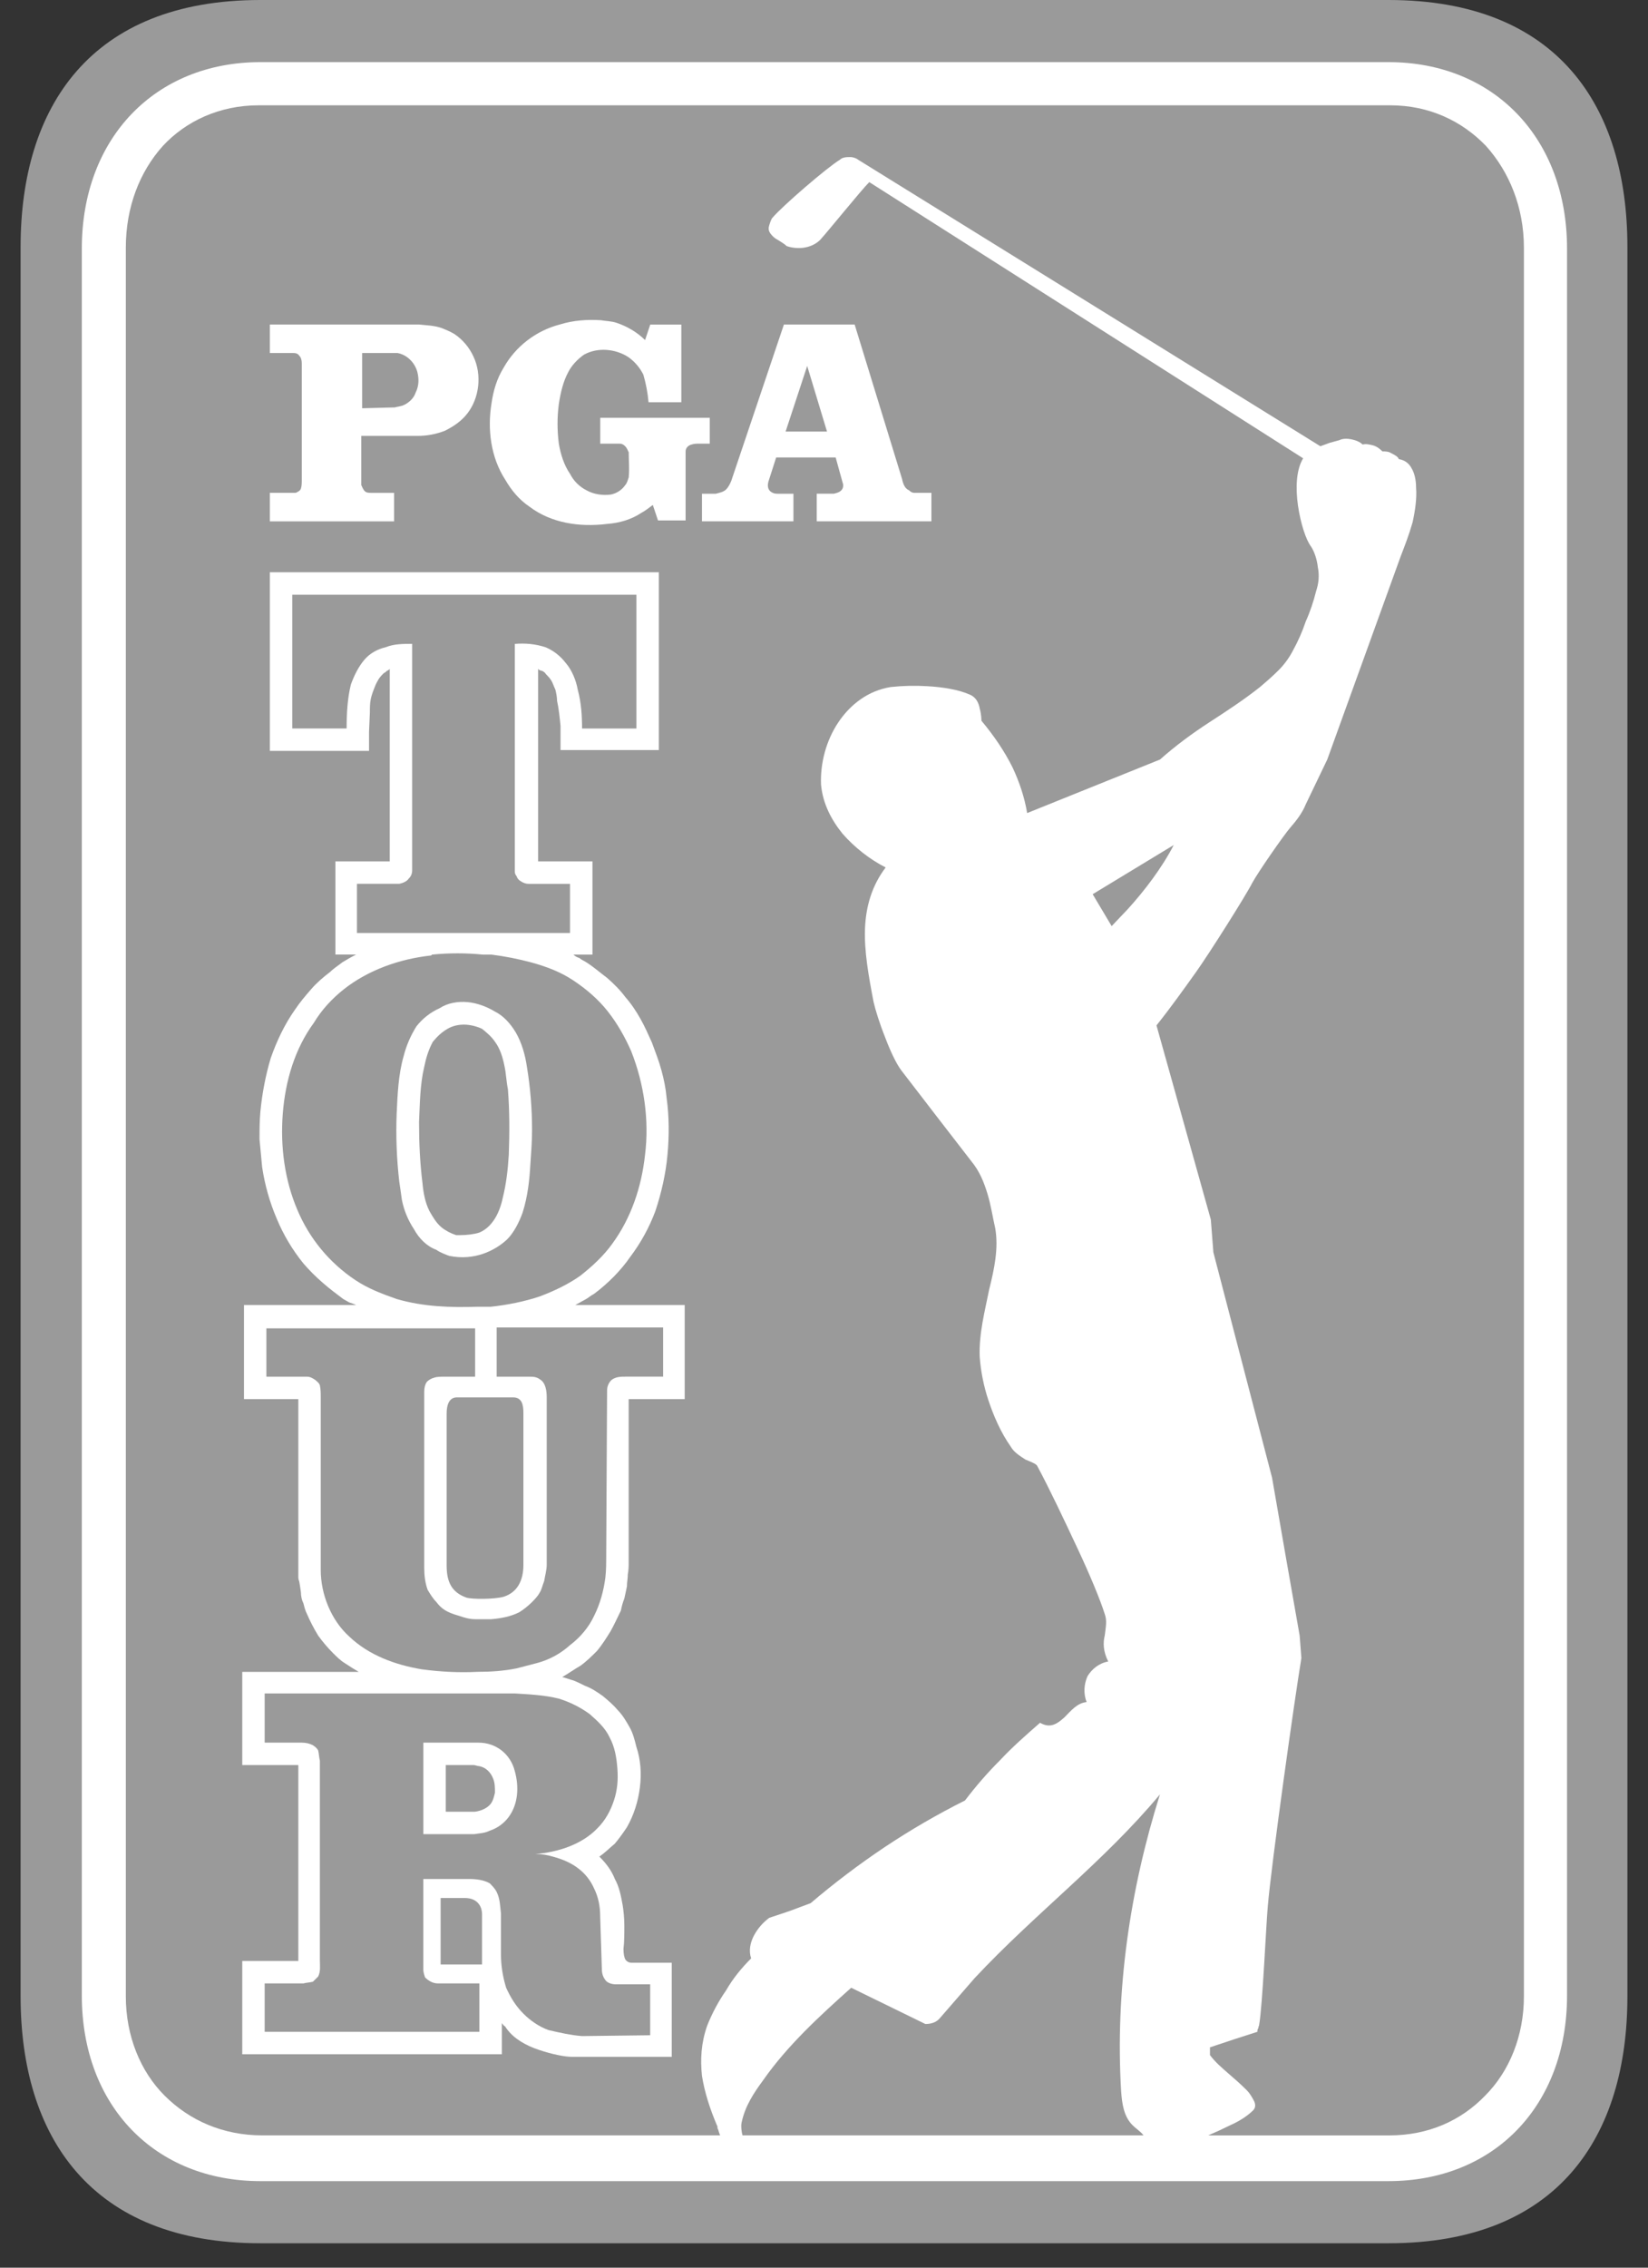 <svg width="40" height="55" viewBox="0 0 40 55" fill="none" xmlns="http://www.w3.org/2000/svg">
    <rect x="0" y="0" width="40" height="55" fill="#333333" stroke="none"/>
    <path fill-rule="evenodd" clip-rule="evenodd" d="M33.702 0H6.32C2.196 0 0.5 2.596 0.5 5.987V48.42C0.5 51.812 2.196 54.408 6.32 54.408H33.702C37.825 54.408 39.5 51.812 39.5 48.42V5.987C39.5 2.596 37.825 0 33.702 0Z" fill="#9A9A9A"/>
    <path fill-rule="evenodd" clip-rule="evenodd" d="M38.035 48.4C38.035 51.079 36.256 52.901 33.702 52.901H6.32C3.766 52.901 1.986 51.079 1.986 48.4V6.029C1.986 3.35 3.766 1.507 6.32 1.507H33.702C36.256 1.507 38.035 3.35 38.035 6.029V48.4Z" fill="white"/>
    <path fill-rule="evenodd" clip-rule="evenodd" d="M28.489 20.495L26.521 21.688L26.982 22.462L27.379 22.044C27.777 21.604 28.196 21.06 28.489 20.495ZM23.653 47.981L22.816 48.944C22.732 49.048 22.606 49.09 22.46 49.09L20.66 48.211C19.886 48.902 19.111 49.614 18.525 50.451C18.294 50.765 18.085 51.079 18.001 51.477C17.98 51.56 18.001 51.728 18.022 51.791H27.756C27.673 51.686 27.589 51.644 27.484 51.539C27.275 51.33 27.233 51.016 27.212 50.723C27.066 48.294 27.422 45.845 28.154 43.521C26.793 45.155 25.098 46.432 23.653 47.981Z" fill="#9A9A9A"/>
    <path fill-rule="evenodd" clip-rule="evenodd" d="M33.743 2.554H6.278C5.336 2.554 4.519 2.931 3.954 3.538C3.389 4.166 3.054 5.024 3.054 6.008V48.42C3.054 49.383 3.409 50.242 3.995 50.827C4.603 51.434 5.419 51.791 6.361 51.791H17.478C17.436 51.686 17.436 51.644 17.415 51.623V51.581C17.227 51.141 17.101 50.744 17.038 50.346C16.996 49.948 17.017 49.551 17.164 49.132C17.284 48.829 17.438 48.541 17.624 48.274C17.792 47.981 18.001 47.729 18.231 47.499C18.169 47.311 18.21 47.122 18.294 46.955C18.385 46.781 18.514 46.631 18.671 46.515L19.173 46.347L19.676 46.159C20.249 45.671 20.85 45.217 21.476 44.798C22.101 44.382 22.751 44.004 23.423 43.668C23.686 43.321 23.972 42.992 24.281 42.684C24.574 42.37 24.909 42.077 25.244 41.784C25.495 41.931 25.663 41.805 25.83 41.658C25.998 41.491 26.144 41.303 26.375 41.282C26.291 41.072 26.312 40.842 26.396 40.654C26.5 40.486 26.668 40.34 26.898 40.298C26.772 40.047 26.772 39.837 26.814 39.67C26.835 39.482 26.877 39.314 26.814 39.147C26.709 38.812 26.459 38.205 26.144 37.535C25.83 36.865 25.474 36.111 25.182 35.567C25.161 35.505 25.035 35.462 24.889 35.4C24.763 35.316 24.616 35.232 24.532 35.086C24.282 34.73 24.114 34.332 23.988 33.955C23.876 33.616 23.806 33.264 23.779 32.908C23.758 32.343 23.905 31.799 24.009 31.276C24.135 30.773 24.24 30.271 24.156 29.79C24.093 29.517 24.051 29.224 23.967 28.952C23.884 28.68 23.779 28.408 23.57 28.157L22.712 27.047L21.874 25.958C21.749 25.791 21.602 25.477 21.477 25.142C21.351 24.828 21.247 24.493 21.204 24.305C21.079 23.655 20.975 23.07 20.995 22.525C21.016 21.981 21.163 21.479 21.497 21.039C21.121 20.85 20.744 20.557 20.451 20.222C20.179 19.887 19.969 19.489 19.928 19.029C19.907 18.506 20.053 17.961 20.346 17.522C20.64 17.082 21.079 16.747 21.623 16.663C21.915 16.632 22.209 16.625 22.503 16.643C22.879 16.663 23.277 16.727 23.549 16.852C23.696 16.915 23.759 17.061 23.78 17.187C23.821 17.333 23.821 17.459 23.821 17.48C24.136 17.857 24.387 18.233 24.575 18.61C24.743 18.966 24.868 19.343 24.931 19.72L28.155 18.422C28.532 18.087 28.93 17.794 29.348 17.522C29.767 17.25 30.185 16.978 30.583 16.663C30.73 16.538 30.876 16.412 31.023 16.266C31.166 16.125 31.286 15.962 31.379 15.784C31.505 15.554 31.609 15.323 31.693 15.072C31.797 14.842 31.881 14.591 31.944 14.34C32.006 14.152 32.028 13.963 31.986 13.754C31.965 13.565 31.902 13.377 31.818 13.251C31.693 13.084 31.567 12.686 31.505 12.267C31.442 11.828 31.462 11.388 31.63 11.116L21.099 4.417C20.89 4.626 20.116 5.589 19.906 5.819C19.801 5.924 19.654 5.987 19.508 6.008C19.362 6.029 19.194 6.008 19.09 5.966C19.027 5.903 18.943 5.862 18.88 5.819C18.804 5.781 18.739 5.723 18.692 5.652C18.65 5.589 18.65 5.527 18.671 5.464C18.692 5.401 18.713 5.317 18.755 5.275C18.985 5.003 20.074 4.061 20.388 3.873C20.45 3.81 20.555 3.81 20.639 3.81C20.723 3.81 20.806 3.852 20.827 3.873L32.048 10.823L32.278 10.739L32.508 10.676C32.592 10.634 32.696 10.634 32.801 10.655C32.906 10.676 33.01 10.718 33.073 10.781C33.157 10.76 33.241 10.781 33.325 10.802C33.408 10.823 33.492 10.885 33.554 10.948C33.617 10.948 33.701 10.948 33.764 10.99C33.848 11.032 33.932 11.074 33.952 11.136C34.099 11.158 34.203 11.241 34.267 11.367C34.329 11.471 34.371 11.639 34.371 11.828C34.392 12.079 34.35 12.372 34.287 12.665C34.204 12.958 34.099 13.23 33.994 13.502L32.215 18.422L31.692 19.511C31.608 19.72 31.462 19.908 31.315 20.076C31.169 20.243 30.541 21.144 30.393 21.416C30.247 21.709 29.347 23.132 29.033 23.572C28.719 24.012 28.405 24.451 28.07 24.87L29.389 29.58L29.451 30.375L30.875 35.839L31.21 37.765L31.545 39.67L31.587 40.215C31.42 41.219 30.854 45.239 30.771 46.243C30.728 46.725 30.645 48.63 30.562 49.111C30.562 49.133 30.541 49.154 30.541 49.195C30.52 49.216 30.52 49.237 30.52 49.279L29.933 49.468L29.368 49.656V49.844C29.494 50.012 29.64 50.137 29.808 50.284C29.955 50.41 30.122 50.556 30.268 50.703C30.331 50.766 30.393 50.87 30.436 50.954C30.478 51.038 30.478 51.122 30.415 51.185C30.268 51.331 30.059 51.457 29.871 51.54C29.692 51.629 29.51 51.713 29.326 51.792H33.722C34.664 51.792 35.46 51.436 36.046 50.829C36.632 50.243 36.988 49.384 36.988 48.421V6.009C36.988 5.025 36.632 4.167 36.067 3.539C35.481 2.931 34.685 2.554 33.743 2.554Z" fill="#9A9A9A"/>
    <path fill-rule="evenodd" clip-rule="evenodd" d="M6.55 11.953H7.178C7.22 11.932 7.283 11.911 7.304 11.849C7.325 11.786 7.325 11.702 7.325 11.618V8.813C7.325 8.729 7.304 8.667 7.262 8.625C7.22 8.562 7.157 8.562 7.095 8.562H6.55V7.871H10.172C10.361 7.892 10.528 7.892 10.716 7.955C10.821 7.997 10.926 8.039 11.03 8.102C11.231 8.237 11.39 8.426 11.491 8.646C11.7 9.086 11.637 9.651 11.344 10.028C11.198 10.216 11.009 10.342 10.8 10.447C10.586 10.531 10.359 10.573 10.13 10.572H8.769V11.765C8.79 11.807 8.811 11.87 8.853 11.912C8.895 11.954 8.958 11.954 9.02 11.954H9.565V12.645H6.55L6.55 11.953ZM16.62 33.934H15.259V37.891C15.259 37.974 15.259 38.079 15.238 38.184C15.238 38.288 15.217 38.372 15.217 38.477C15.197 38.581 15.175 38.665 15.154 38.77C15.117 38.864 15.089 38.962 15.07 39.063C14.987 39.23 14.903 39.418 14.819 39.565C14.715 39.733 14.61 39.9 14.485 40.047C14.359 40.172 14.233 40.298 14.087 40.402C13.94 40.486 13.793 40.591 13.647 40.675C13.626 40.675 13.626 40.675 13.647 40.675C13.731 40.695 13.836 40.737 13.919 40.758C14.024 40.8 14.108 40.842 14.191 40.884C14.359 40.947 14.485 41.031 14.631 41.135C14.757 41.24 14.882 41.345 14.987 41.47C15.112 41.596 15.196 41.742 15.28 41.889C15.364 42.036 15.405 42.203 15.447 42.371C15.552 42.685 15.573 43.02 15.531 43.355C15.489 43.69 15.384 44.025 15.217 44.317C15.133 44.443 15.029 44.59 14.924 44.715C14.798 44.82 14.673 44.946 14.547 45.029C14.715 45.197 14.841 45.364 14.924 45.574C15.029 45.762 15.07 45.971 15.112 46.201C15.133 46.327 15.154 46.516 15.154 46.704C15.154 46.892 15.154 47.102 15.133 47.269C15.133 47.395 15.154 47.478 15.175 47.52C15.191 47.545 15.213 47.566 15.238 47.581C15.264 47.595 15.292 47.603 15.322 47.604H16.305V49.886H13.877C13.709 49.886 13.395 49.824 13.082 49.718C12.767 49.614 12.474 49.446 12.307 49.216C12.307 49.216 12.286 49.195 12.265 49.154C12.223 49.133 12.202 49.091 12.181 49.07V49.824H5.88V47.562H7.241V42.81H5.88V40.55H8.707C8.602 40.487 8.497 40.424 8.372 40.34C8.267 40.277 8.183 40.193 8.078 40.089C7.949 39.959 7.83 39.819 7.723 39.67C7.62 39.502 7.529 39.327 7.451 39.146C7.408 39.063 7.388 38.979 7.367 38.895C7.326 38.81 7.304 38.717 7.304 38.623L7.283 38.476L7.262 38.351C7.241 38.309 7.241 38.267 7.241 38.225V33.934H5.922V31.652H8.644C8.589 31.627 8.533 31.606 8.476 31.589C8.434 31.568 8.372 31.526 8.329 31.505C8.162 31.379 7.994 31.254 7.827 31.107C7.663 30.965 7.509 30.811 7.367 30.647C7.099 30.317 6.88 29.951 6.717 29.558C6.545 29.157 6.426 28.734 6.362 28.302C6.341 28.093 6.32 27.862 6.299 27.632C6.299 27.402 6.299 27.192 6.32 26.962C6.362 26.523 6.446 26.083 6.571 25.664C6.718 25.246 6.906 24.848 7.157 24.492C7.283 24.304 7.409 24.157 7.555 23.989C7.681 23.843 7.848 23.697 8.016 23.571C8.099 23.487 8.204 23.424 8.309 23.34C8.413 23.277 8.518 23.215 8.644 23.152H8.141V20.892H9.46V16.224C9.439 16.245 9.418 16.265 9.397 16.265C9.376 16.286 9.355 16.307 9.313 16.328C9.271 16.37 9.229 16.412 9.188 16.475C9.167 16.517 9.125 16.579 9.104 16.642C9.062 16.747 9.02 16.852 8.999 16.956C8.978 17.061 8.978 17.166 8.978 17.27L8.957 17.752V18.212H6.55V13.879H15.991V18.192H13.605V17.605C13.584 17.396 13.563 17.187 13.521 16.998C13.521 16.914 13.501 16.81 13.48 16.726C13.438 16.642 13.417 16.559 13.375 16.496C13.333 16.433 13.291 16.391 13.249 16.349C13.228 16.307 13.165 16.265 13.124 16.265L13.082 16.244L13.061 16.223V20.892H14.38V23.153H13.919C13.961 23.195 14.003 23.216 14.066 23.237C14.107 23.278 14.17 23.299 14.233 23.341C14.401 23.446 14.568 23.593 14.736 23.718C14.903 23.865 15.05 24.011 15.175 24.179C15.322 24.346 15.447 24.534 15.552 24.723C15.656 24.911 15.74 25.1 15.824 25.288C15.908 25.518 15.992 25.728 16.054 25.958C16.117 26.188 16.159 26.398 16.18 26.628C16.243 27.088 16.243 27.549 16.201 28.01C16.159 28.47 16.054 28.931 15.908 29.371C15.76 29.768 15.555 30.142 15.3 30.48C15.07 30.815 14.756 31.129 14.421 31.38C14.337 31.422 14.275 31.485 14.191 31.527C14.107 31.569 14.044 31.611 13.961 31.652H16.619V33.934H16.62ZM16.976 10.76C16.913 10.76 16.85 10.76 16.787 10.781C16.703 10.802 16.641 10.865 16.641 10.948V12.623H15.971L15.845 12.247C15.761 12.309 15.657 12.393 15.573 12.435C15.322 12.603 15.029 12.686 14.736 12.707C14.066 12.791 13.375 12.686 12.852 12.289C12.601 12.121 12.412 11.891 12.266 11.639C11.91 11.095 11.826 10.404 11.931 9.776C11.973 9.483 12.056 9.19 12.224 8.918C12.369 8.661 12.564 8.436 12.798 8.257C13.032 8.077 13.299 7.946 13.585 7.871C13.919 7.767 14.255 7.746 14.589 7.767C14.694 7.787 14.841 7.787 14.966 7.83C15.217 7.913 15.469 8.06 15.657 8.248L15.783 7.872H16.537V9.756H15.741C15.721 9.529 15.679 9.304 15.615 9.086C15.532 8.92 15.41 8.776 15.26 8.667C14.945 8.458 14.506 8.416 14.171 8.604C14.024 8.709 13.878 8.856 13.794 9.023C13.668 9.254 13.606 9.526 13.564 9.798C13.522 10.117 13.522 10.441 13.564 10.761C13.606 11.012 13.69 11.284 13.836 11.493C13.923 11.665 14.063 11.804 14.234 11.891C14.422 11.996 14.632 12.017 14.82 11.996C14.964 11.969 15.092 11.886 15.176 11.765C15.217 11.724 15.239 11.64 15.26 11.577C15.28 11.368 15.26 11.18 15.26 10.97C15.239 10.928 15.217 10.866 15.176 10.824C15.134 10.782 15.092 10.761 15.05 10.761H14.569V10.133H17.227V10.761H16.976V10.76ZM19.027 7.871H20.744L21.895 11.618C21.916 11.723 21.958 11.849 22.063 11.891C22.104 11.932 22.146 11.953 22.188 11.953H22.607V12.644H19.823V11.974H20.241C20.325 11.953 20.409 11.932 20.451 11.848C20.461 11.825 20.466 11.8 20.466 11.775C20.466 11.75 20.461 11.725 20.451 11.702L20.283 11.095H18.839L18.651 11.681C18.629 11.765 18.629 11.849 18.692 11.912C18.738 11.954 18.798 11.976 18.86 11.975H19.258V12.644H17.038V11.975H17.373C17.457 11.954 17.562 11.933 17.625 11.87C17.688 11.807 17.75 11.681 17.771 11.598L19.027 7.871Z" fill="white"/>
    <path fill-rule="evenodd" clip-rule="evenodd" d="M9.815 9.818C9.941 9.755 10.046 9.65 10.087 9.525C10.171 9.358 10.171 9.19 10.13 9.023C10.067 8.792 9.878 8.604 9.648 8.562H8.79V9.902L9.585 9.881C9.648 9.86 9.731 9.86 9.815 9.818ZM11.595 31.694H11.909C12.307 31.652 12.725 31.569 13.102 31.443C13.437 31.317 13.793 31.15 14.086 30.941C14.379 30.71 14.651 30.459 14.861 30.166C15.321 29.538 15.572 28.784 15.656 28.01C15.761 27.172 15.635 26.293 15.321 25.498C15.175 25.163 14.986 24.828 14.756 24.535C14.525 24.241 14.233 23.99 13.918 23.781C13.604 23.572 13.27 23.446 12.893 23.342C12.577 23.257 12.255 23.194 11.93 23.153H11.721C11.31 23.112 10.896 23.112 10.486 23.153L10.465 23.174C9.69 23.258 8.936 23.53 8.35 23.99C8.058 24.221 7.806 24.493 7.618 24.807C7.157 25.435 6.927 26.209 6.864 27.005C6.801 27.801 6.906 28.617 7.22 29.35C7.511 30.041 7.999 30.63 8.623 31.046C8.936 31.255 9.271 31.38 9.627 31.506C10.276 31.694 10.925 31.715 11.595 31.694Z" fill="#9A9A9A"/>
    <path fill-rule="evenodd" clip-rule="evenodd" d="M9.628 27.005C9.649 26.544 9.669 26.063 9.795 25.623C9.86 25.364 9.966 25.117 10.109 24.891C10.259 24.7 10.453 24.549 10.674 24.451C10.863 24.326 11.114 24.284 11.344 24.305C11.575 24.326 11.805 24.41 12.014 24.535C12.223 24.64 12.391 24.828 12.517 25.038C12.663 25.289 12.747 25.582 12.789 25.875C12.873 26.378 12.914 26.901 12.914 27.404C12.914 27.676 12.893 27.948 12.873 28.241C12.852 28.618 12.81 29.015 12.684 29.413C12.6 29.643 12.475 29.895 12.307 30.062C12.014 30.334 11.512 30.585 10.905 30.46C10.842 30.439 10.675 30.376 10.591 30.313C10.361 30.229 10.172 30.041 10.047 29.811C9.903 29.595 9.804 29.353 9.754 29.099C9.732 28.932 9.712 28.806 9.691 28.659C9.628 28.114 9.606 27.549 9.628 27.005Z" fill="white"/>
    <path fill-rule="evenodd" clip-rule="evenodd" d="M13.835 21.437H12.83C12.767 21.437 12.704 21.416 12.641 21.374C12.591 21.347 12.554 21.302 12.537 21.248C12.511 21.22 12.496 21.182 12.495 21.144V15.617C12.746 15.596 12.997 15.617 13.249 15.701C13.439 15.783 13.604 15.913 13.73 16.078C13.877 16.245 13.982 16.497 14.023 16.727C14.107 17.04 14.128 17.355 14.128 17.669H15.447V14.424H7.094V17.668H8.413C8.413 17.312 8.433 16.936 8.517 16.601C8.601 16.37 8.706 16.161 8.852 15.993C8.978 15.847 9.166 15.742 9.355 15.7C9.564 15.616 9.773 15.616 10.004 15.616V21.101C10.004 21.185 9.982 21.248 9.92 21.31C9.878 21.373 9.794 21.415 9.689 21.436H8.664V22.629H13.835L13.835 21.437ZM12.055 33.39H12.83C12.934 33.39 13.018 33.39 13.102 33.453C13.248 33.536 13.27 33.745 13.27 33.892V37.953C13.27 38.079 13.227 38.225 13.207 38.351C13.165 38.456 13.144 38.56 13.102 38.623C13.039 38.749 12.809 38.979 12.6 39.105C12.39 39.21 12.16 39.251 11.93 39.272H11.532C11.385 39.272 11.26 39.23 11.134 39.188C10.841 39.105 10.716 39.021 10.59 38.854C10.506 38.77 10.443 38.665 10.38 38.56C10.318 38.393 10.297 38.205 10.297 38.037V33.746C10.297 33.662 10.317 33.578 10.36 33.516C10.401 33.474 10.464 33.432 10.548 33.411C10.611 33.39 10.715 33.39 10.799 33.39H11.532V32.218H6.466V33.39H7.45C7.533 33.39 7.596 33.432 7.659 33.474C7.701 33.516 7.743 33.537 7.764 33.599C7.785 33.704 7.785 33.788 7.785 33.893V38.079C7.785 38.666 8.036 39.294 8.475 39.691C8.957 40.152 9.606 40.382 10.234 40.487C10.694 40.549 11.134 40.571 11.595 40.549C11.909 40.549 12.223 40.528 12.537 40.465L13.018 40.34C13.322 40.262 13.602 40.111 13.835 39.901C14.086 39.712 14.295 39.461 14.421 39.189C14.568 38.896 14.651 38.581 14.693 38.267C14.714 38.079 14.714 37.912 14.714 37.723L14.735 33.725C14.735 33.62 14.777 33.536 14.839 33.473C14.944 33.389 15.07 33.389 15.195 33.389H16.095V32.196H12.055V33.39ZM19.592 8.876L19.068 10.467H20.073L19.592 8.876ZM12.495 41.073H6.424V42.266H7.324C7.429 42.266 7.512 42.287 7.596 42.329C7.659 42.371 7.701 42.413 7.722 42.454C7.743 42.538 7.743 42.621 7.764 42.706V47.541C7.764 47.688 7.785 47.813 7.722 47.939L7.596 48.064C7.512 48.086 7.429 48.086 7.366 48.106H6.424V49.279H11.636V48.106H10.631C10.506 48.106 10.401 48.044 10.317 47.96C10.296 47.897 10.275 47.834 10.275 47.772V45.573H11.385C11.552 45.573 11.741 45.594 11.887 45.678C11.95 45.741 12.013 45.804 12.055 45.888C12.139 46.055 12.139 46.243 12.159 46.411V47.395C12.159 47.667 12.201 47.939 12.285 48.211C12.39 48.441 12.515 48.651 12.704 48.839C12.871 49.007 13.081 49.153 13.311 49.237C13.583 49.3 13.855 49.362 14.127 49.383L15.781 49.363V48.128H14.944C14.839 48.128 14.734 48.086 14.692 48.023C14.63 47.939 14.608 47.855 14.608 47.751L14.567 46.474C14.567 46.243 14.525 46.013 14.42 45.804C14.337 45.614 14.208 45.448 14.043 45.322C13.855 45.175 13.645 45.092 13.415 45.029C13.279 44.988 13.138 44.967 12.996 44.967C13.541 44.925 14.127 44.736 14.504 44.339C14.692 44.151 14.818 43.92 14.901 43.669C14.985 43.417 15.006 43.166 14.985 42.894C14.964 42.622 14.922 42.371 14.797 42.14C14.692 41.91 14.504 41.743 14.315 41.575C14.087 41.408 13.832 41.281 13.562 41.198C13.227 41.114 12.851 41.094 12.495 41.073Z" fill="#9A9A9A"/>
    <path fill-rule="evenodd" clip-rule="evenodd" d="M12.349 44.066C12.234 44.223 12.073 44.34 11.888 44.401C11.763 44.464 11.637 44.464 11.512 44.485H10.276V42.266H11.616C12.035 42.266 12.39 42.538 12.495 42.956C12.6 43.333 12.579 43.752 12.349 44.066Z" fill="white"/>
    <path fill-rule="evenodd" clip-rule="evenodd" d="M10.422 29.371C10.506 29.517 10.59 29.663 10.716 29.768C10.82 29.852 10.946 29.915 11.071 29.957H11.176C11.323 29.957 11.511 29.936 11.637 29.894C11.93 29.768 12.118 29.454 12.202 29.056C12.286 28.721 12.328 28.366 12.349 28.01C12.369 27.465 12.369 26.942 12.328 26.419C12.286 26.209 12.286 26.042 12.244 25.854C12.202 25.644 12.139 25.435 12.014 25.267C11.93 25.141 11.804 25.037 11.7 24.953C11.427 24.828 11.113 24.807 10.862 24.953C10.716 25.037 10.611 25.141 10.506 25.267C10.402 25.456 10.339 25.665 10.297 25.874C10.192 26.314 10.192 26.774 10.171 27.214C10.171 27.716 10.192 28.198 10.255 28.7C10.276 28.931 10.318 29.161 10.422 29.371ZM11.595 42.831L11.511 42.81H10.82V43.941H11.532C11.678 43.92 11.825 43.857 11.909 43.752C11.972 43.668 11.993 43.564 12.013 43.48C12.013 43.355 12.013 43.25 11.972 43.145C11.909 42.978 11.783 42.852 11.595 42.831ZM11.281 46.034H10.695V47.646H11.7V46.432C11.7 46.222 11.574 46.034 11.281 46.034ZM10.841 34.29V37.974C10.841 38.372 10.967 38.623 11.323 38.749C11.469 38.791 11.993 38.791 12.223 38.728C12.558 38.623 12.704 38.331 12.704 37.954V34.269C12.704 34.06 12.663 33.892 12.453 33.892H11.092C10.946 33.892 10.841 33.997 10.841 34.29Z" fill="#9A9A9A"/>
    </svg>
    